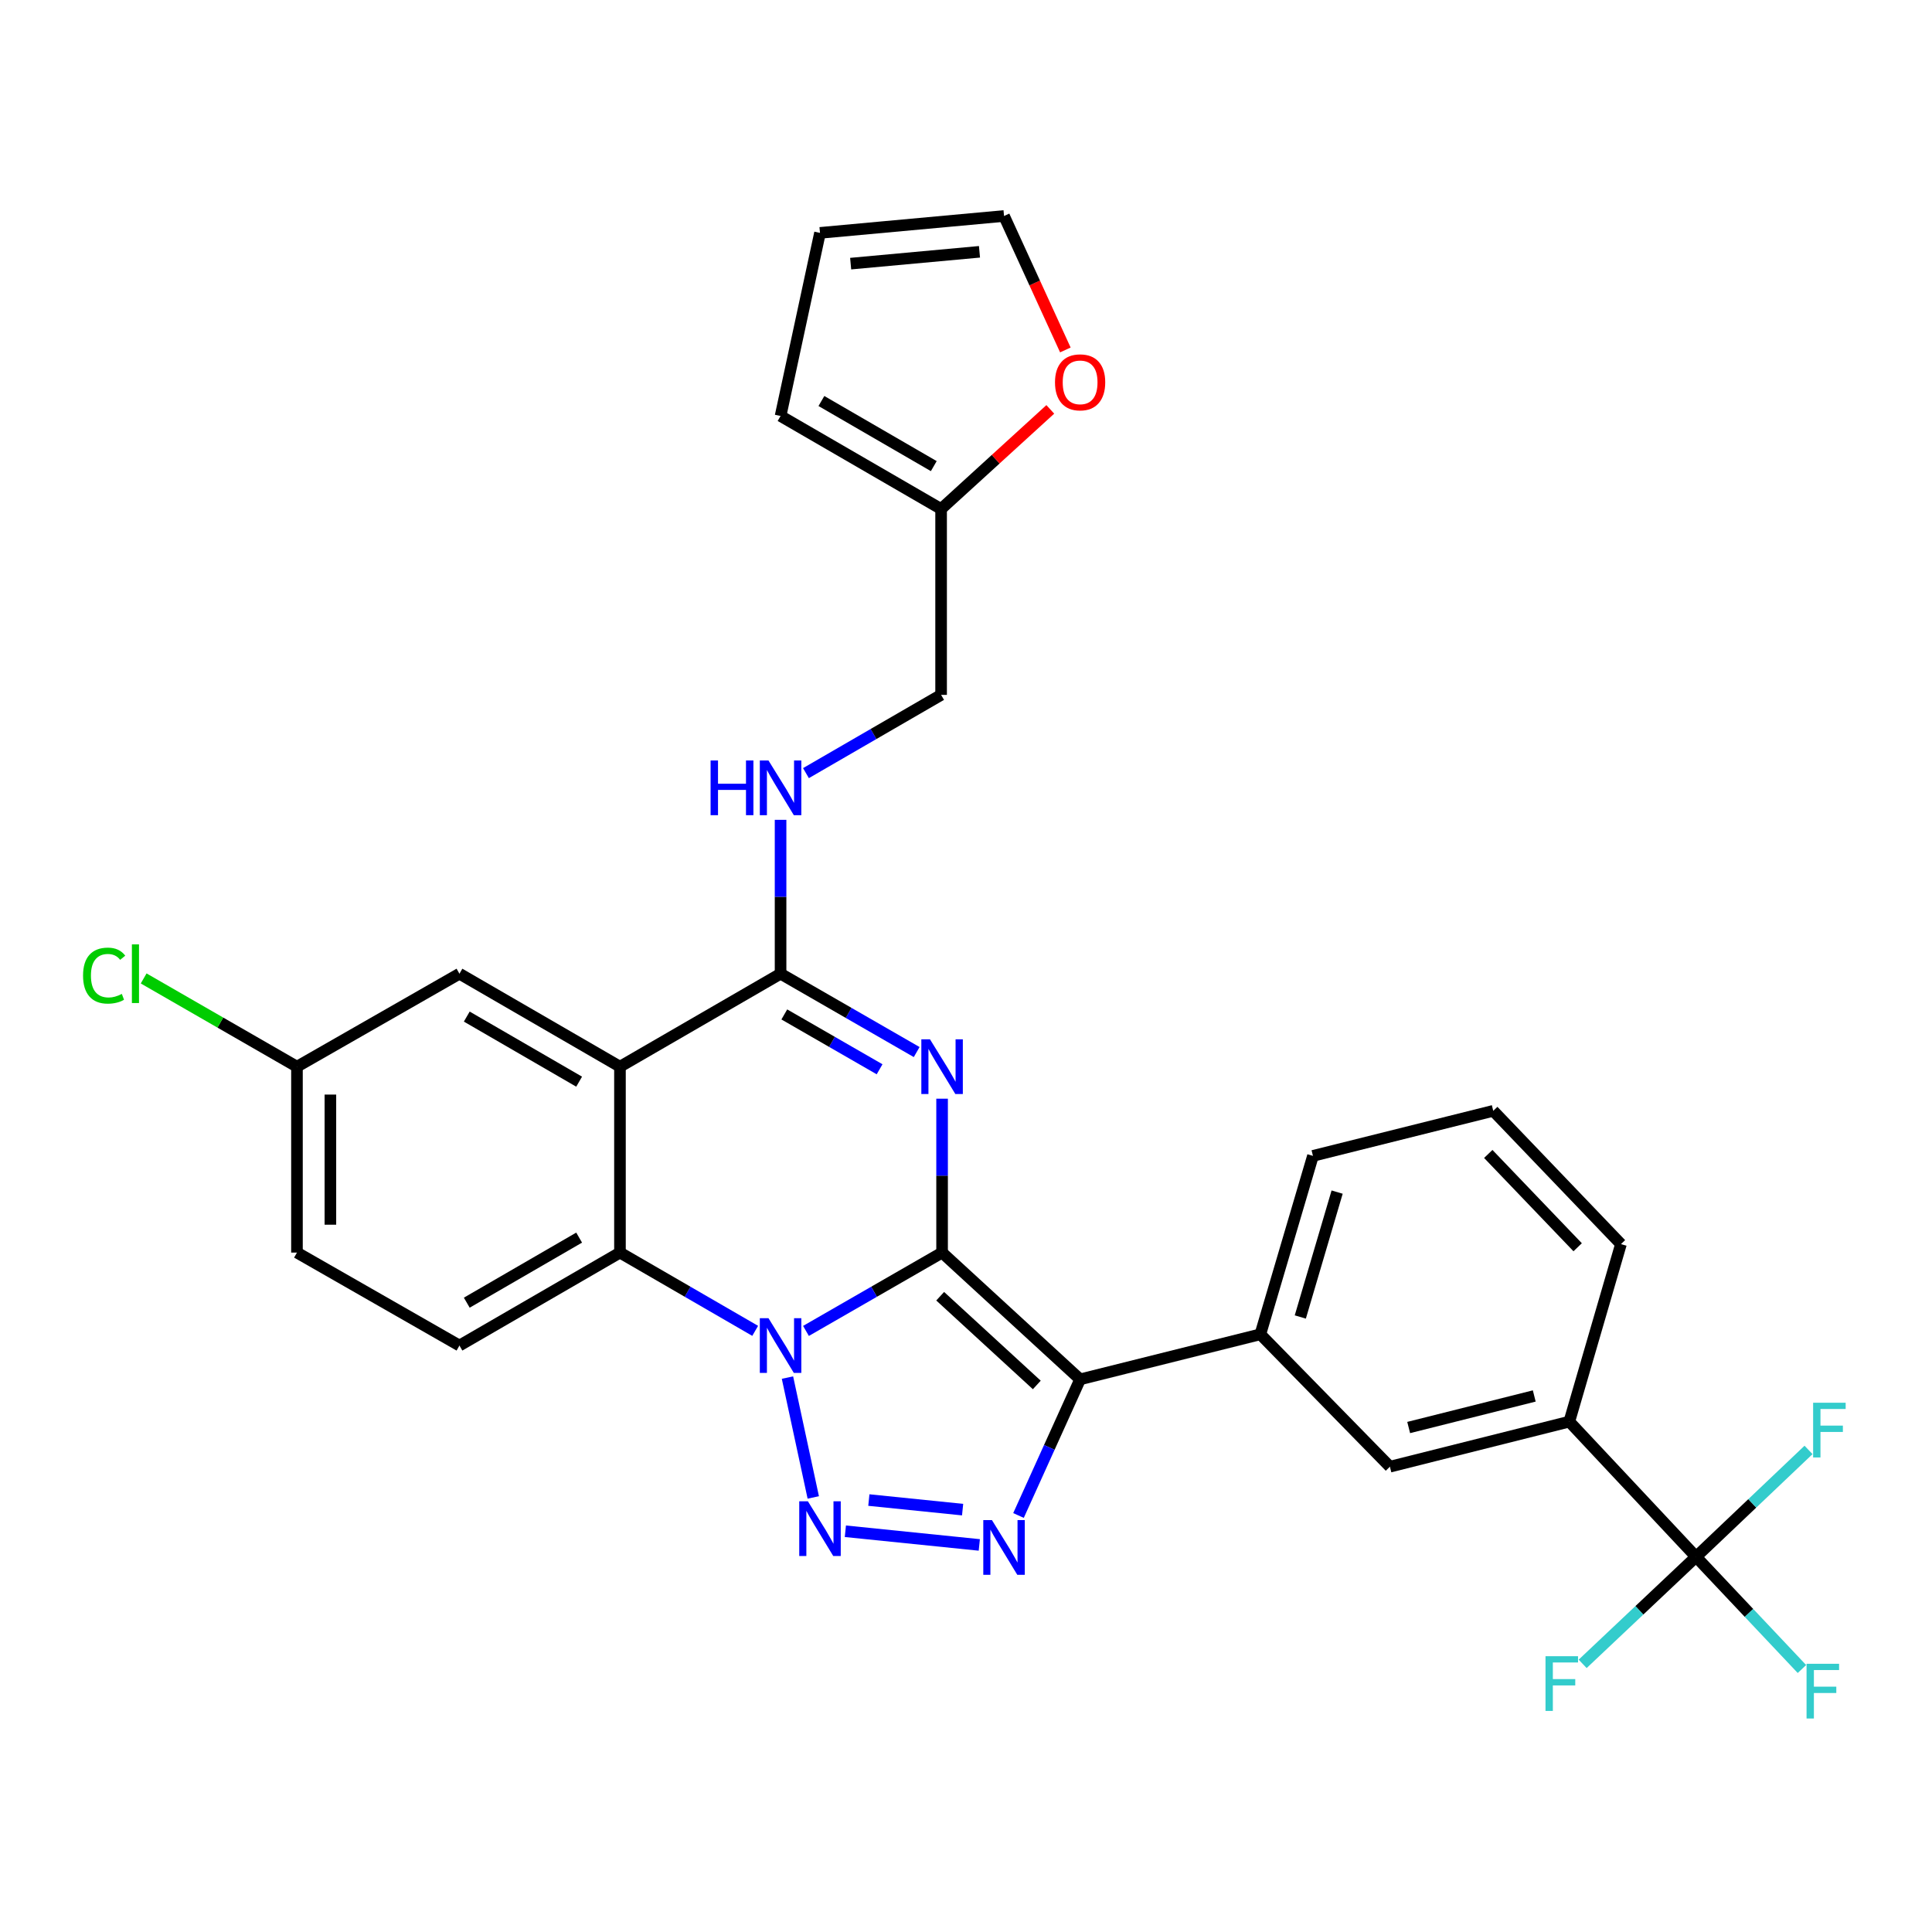 <?xml version='1.0' encoding='iso-8859-1'?>
<svg version='1.1' baseProfile='full'
              xmlns='http://www.w3.org/2000/svg'
                      xmlns:rdkit='http://www.rdkit.org/xml'
                      xmlns:xlink='http://www.w3.org/1999/xlink'
                  xml:space='preserve'
width='1000px' height='1000px' viewBox='0 0 1000 1000'>
<!-- END OF HEADER -->
<rect style='opacity:1.0;fill:#FFFFFF;stroke:none' width='1000' height='1000' x='0' y='0'> </rect>
<path class='bond-0' d='M 487.623,648.338 L 452.399,668.612' style='fill:none;fill-rule:evenodd;stroke:#000000;stroke-width:6px;stroke-linecap:butt;stroke-linejoin:miter;stroke-opacity:1' />
<path class='bond-0' d='M 452.399,668.612 L 417.174,688.885' style='fill:none;fill-rule:evenodd;stroke:#0000FF;stroke-width:6px;stroke-linecap:butt;stroke-linejoin:miter;stroke-opacity:1' />
<path class='bond-1' d='M 487.623,648.338 L 487.623,608.511' style='fill:none;fill-rule:evenodd;stroke:#000000;stroke-width:6px;stroke-linecap:butt;stroke-linejoin:miter;stroke-opacity:1' />
<path class='bond-1' d='M 487.623,608.511 L 487.623,568.683' style='fill:none;fill-rule:evenodd;stroke:#0000FF;stroke-width:6px;stroke-linecap:butt;stroke-linejoin:miter;stroke-opacity:1' />
<path class='bond-2' d='M 487.623,648.338 L 559.066,713.947' style='fill:none;fill-rule:evenodd;stroke:#000000;stroke-width:6px;stroke-linecap:butt;stroke-linejoin:miter;stroke-opacity:1' />
<path class='bond-2' d='M 486.638,670.922 L 536.647,716.848' style='fill:none;fill-rule:evenodd;stroke:#000000;stroke-width:6px;stroke-linecap:butt;stroke-linejoin:miter;stroke-opacity:1' />
<path class='bond-3' d='M 407.593,713.038 L 420.948,775.073' style='fill:none;fill-rule:evenodd;stroke:#0000FF;stroke-width:6px;stroke-linecap:butt;stroke-linejoin:miter;stroke-opacity:1' />
<path class='bond-7' d='M 390.881,688.848 L 355.887,668.593' style='fill:none;fill-rule:evenodd;stroke:#0000FF;stroke-width:6px;stroke-linecap:butt;stroke-linejoin:miter;stroke-opacity:1' />
<path class='bond-7' d='M 355.887,668.593 L 320.892,648.338' style='fill:none;fill-rule:evenodd;stroke:#000000;stroke-width:6px;stroke-linecap:butt;stroke-linejoin:miter;stroke-opacity:1' />
<path class='bond-5' d='M 474.472,544.547 L 439.247,524.27' style='fill:none;fill-rule:evenodd;stroke:#0000FF;stroke-width:6px;stroke-linecap:butt;stroke-linejoin:miter;stroke-opacity:1' />
<path class='bond-5' d='M 439.247,524.27 L 404.022,503.992' style='fill:none;fill-rule:evenodd;stroke:#000000;stroke-width:6px;stroke-linecap:butt;stroke-linejoin:miter;stroke-opacity:1' />
<path class='bond-5' d='M 455.273,553.457 L 430.616,539.263' style='fill:none;fill-rule:evenodd;stroke:#0000FF;stroke-width:6px;stroke-linecap:butt;stroke-linejoin:miter;stroke-opacity:1' />
<path class='bond-5' d='M 430.616,539.263 L 405.958,525.069' style='fill:none;fill-rule:evenodd;stroke:#000000;stroke-width:6px;stroke-linecap:butt;stroke-linejoin:miter;stroke-opacity:1' />
<path class='bond-4' d='M 559.066,713.947 L 543.121,749.179' style='fill:none;fill-rule:evenodd;stroke:#000000;stroke-width:6px;stroke-linecap:butt;stroke-linejoin:miter;stroke-opacity:1' />
<path class='bond-4' d='M 543.121,749.179 L 527.176,784.412' style='fill:none;fill-rule:evenodd;stroke:#0000FF;stroke-width:6px;stroke-linecap:butt;stroke-linejoin:miter;stroke-opacity:1' />
<path class='bond-9' d='M 559.066,713.947 L 652.355,690.629' style='fill:none;fill-rule:evenodd;stroke:#000000;stroke-width:6px;stroke-linecap:butt;stroke-linejoin:miter;stroke-opacity:1' />
<path class='bond-30' d='M 437.561,792.574 L 506.884,799.653' style='fill:none;fill-rule:evenodd;stroke:#0000FF;stroke-width:6px;stroke-linecap:butt;stroke-linejoin:miter;stroke-opacity:1' />
<path class='bond-30' d='M 449.717,776.425 L 498.243,781.38' style='fill:none;fill-rule:evenodd;stroke:#0000FF;stroke-width:6px;stroke-linecap:butt;stroke-linejoin:miter;stroke-opacity:1' />
<path class='bond-6' d='M 404.022,503.992 L 320.892,552.117' style='fill:none;fill-rule:evenodd;stroke:#000000;stroke-width:6px;stroke-linecap:butt;stroke-linejoin:miter;stroke-opacity:1' />
<path class='bond-10' d='M 404.022,503.992 L 404.022,464.169' style='fill:none;fill-rule:evenodd;stroke:#000000;stroke-width:6px;stroke-linecap:butt;stroke-linejoin:miter;stroke-opacity:1' />
<path class='bond-10' d='M 404.022,464.169 L 404.022,424.346' style='fill:none;fill-rule:evenodd;stroke:#0000FF;stroke-width:6px;stroke-linecap:butt;stroke-linejoin:miter;stroke-opacity:1' />
<path class='bond-14' d='M 320.892,552.117 L 237.81,503.992' style='fill:none;fill-rule:evenodd;stroke:#000000;stroke-width:6px;stroke-linecap:butt;stroke-linejoin:miter;stroke-opacity:1' />
<path class='bond-14' d='M 299.758,559.869 L 241.601,526.182' style='fill:none;fill-rule:evenodd;stroke:#000000;stroke-width:6px;stroke-linecap:butt;stroke-linejoin:miter;stroke-opacity:1' />
<path class='bond-31' d='M 320.892,552.117 L 320.892,648.338' style='fill:none;fill-rule:evenodd;stroke:#000000;stroke-width:6px;stroke-linecap:butt;stroke-linejoin:miter;stroke-opacity:1' />
<path class='bond-13' d='M 320.892,648.338 L 237.81,696.454' style='fill:none;fill-rule:evenodd;stroke:#000000;stroke-width:6px;stroke-linecap:butt;stroke-linejoin:miter;stroke-opacity:1' />
<path class='bond-13' d='M 299.759,640.584 L 241.602,674.265' style='fill:none;fill-rule:evenodd;stroke:#000000;stroke-width:6px;stroke-linecap:butt;stroke-linejoin:miter;stroke-opacity:1' />
<path class='bond-8' d='M 877.871,805.804 L 812.272,735.832' style='fill:none;fill-rule:evenodd;stroke:#000000;stroke-width:6px;stroke-linecap:butt;stroke-linejoin:miter;stroke-opacity:1' />
<path class='bond-20' d='M 877.871,805.804 L 905.275,834.842' style='fill:none;fill-rule:evenodd;stroke:#000000;stroke-width:6px;stroke-linecap:butt;stroke-linejoin:miter;stroke-opacity:1' />
<path class='bond-20' d='M 905.275,834.842 L 932.679,863.879' style='fill:none;fill-rule:evenodd;stroke:#33CCCC;stroke-width:6px;stroke-linecap:butt;stroke-linejoin:miter;stroke-opacity:1' />
<path class='bond-21' d='M 877.871,805.804 L 848.525,833.506' style='fill:none;fill-rule:evenodd;stroke:#000000;stroke-width:6px;stroke-linecap:butt;stroke-linejoin:miter;stroke-opacity:1' />
<path class='bond-21' d='M 848.525,833.506 L 819.179,861.208' style='fill:none;fill-rule:evenodd;stroke:#33CCCC;stroke-width:6px;stroke-linecap:butt;stroke-linejoin:miter;stroke-opacity:1' />
<path class='bond-22' d='M 877.871,805.804 L 906.981,778.141' style='fill:none;fill-rule:evenodd;stroke:#000000;stroke-width:6px;stroke-linecap:butt;stroke-linejoin:miter;stroke-opacity:1' />
<path class='bond-22' d='M 906.981,778.141 L 936.091,750.478' style='fill:none;fill-rule:evenodd;stroke:#33CCCC;stroke-width:6px;stroke-linecap:butt;stroke-linejoin:miter;stroke-opacity:1' />
<path class='bond-12' d='M 652.355,690.629 L 719.415,759.159' style='fill:none;fill-rule:evenodd;stroke:#000000;stroke-width:6px;stroke-linecap:butt;stroke-linejoin:miter;stroke-opacity:1' />
<path class='bond-27' d='M 652.355,690.629 L 679.585,598.282' style='fill:none;fill-rule:evenodd;stroke:#000000;stroke-width:6px;stroke-linecap:butt;stroke-linejoin:miter;stroke-opacity:1' />
<path class='bond-27' d='M 673.034,681.67 L 692.095,617.027' style='fill:none;fill-rule:evenodd;stroke:#000000;stroke-width:6px;stroke-linecap:butt;stroke-linejoin:miter;stroke-opacity:1' />
<path class='bond-23' d='M 417.163,400.172 L 452.138,379.919' style='fill:none;fill-rule:evenodd;stroke:#0000FF;stroke-width:6px;stroke-linecap:butt;stroke-linejoin:miter;stroke-opacity:1' />
<path class='bond-23' d='M 452.138,379.919 L 487.114,359.666' style='fill:none;fill-rule:evenodd;stroke:#000000;stroke-width:6px;stroke-linecap:butt;stroke-linejoin:miter;stroke-opacity:1' />
<path class='bond-11' d='M 812.272,735.832 L 719.415,759.159' style='fill:none;fill-rule:evenodd;stroke:#000000;stroke-width:6px;stroke-linecap:butt;stroke-linejoin:miter;stroke-opacity:1' />
<path class='bond-11' d='M 794.128,722.552 L 729.128,738.881' style='fill:none;fill-rule:evenodd;stroke:#000000;stroke-width:6px;stroke-linecap:butt;stroke-linejoin:miter;stroke-opacity:1' />
<path class='bond-33' d='M 812.272,735.832 L 839.002,643.956' style='fill:none;fill-rule:evenodd;stroke:#000000;stroke-width:6px;stroke-linecap:butt;stroke-linejoin:miter;stroke-opacity:1' />
<path class='bond-25' d='M 237.81,696.454 L 153.709,648.338' style='fill:none;fill-rule:evenodd;stroke:#000000;stroke-width:6px;stroke-linecap:butt;stroke-linejoin:miter;stroke-opacity:1' />
<path class='bond-24' d='M 237.81,503.992 L 153.709,552.117' style='fill:none;fill-rule:evenodd;stroke:#000000;stroke-width:6px;stroke-linecap:butt;stroke-linejoin:miter;stroke-opacity:1' />
<path class='bond-15' d='M 487.114,263.454 L 487.114,359.666' style='fill:none;fill-rule:evenodd;stroke:#000000;stroke-width:6px;stroke-linecap:butt;stroke-linejoin:miter;stroke-opacity:1' />
<path class='bond-16' d='M 487.114,263.454 L 515.373,237.676' style='fill:none;fill-rule:evenodd;stroke:#000000;stroke-width:6px;stroke-linecap:butt;stroke-linejoin:miter;stroke-opacity:1' />
<path class='bond-16' d='M 515.373,237.676 L 543.631,211.897' style='fill:none;fill-rule:evenodd;stroke:#FF0000;stroke-width:6px;stroke-linecap:butt;stroke-linejoin:miter;stroke-opacity:1' />
<path class='bond-17' d='M 487.114,263.454 L 404.022,215.31' style='fill:none;fill-rule:evenodd;stroke:#000000;stroke-width:6px;stroke-linecap:butt;stroke-linejoin:miter;stroke-opacity:1' />
<path class='bond-17' d='M 483.324,241.263 L 425.16,207.562' style='fill:none;fill-rule:evenodd;stroke:#000000;stroke-width:6px;stroke-linecap:butt;stroke-linejoin:miter;stroke-opacity:1' />
<path class='bond-18' d='M 551.428,181.132 L 535.558,146.463' style='fill:none;fill-rule:evenodd;stroke:#FF0000;stroke-width:6px;stroke-linecap:butt;stroke-linejoin:miter;stroke-opacity:1' />
<path class='bond-18' d='M 535.558,146.463 L 519.687,111.794' style='fill:none;fill-rule:evenodd;stroke:#000000;stroke-width:6px;stroke-linecap:butt;stroke-linejoin:miter;stroke-opacity:1' />
<path class='bond-19' d='M 404.022,215.31 L 424.428,120.54' style='fill:none;fill-rule:evenodd;stroke:#000000;stroke-width:6px;stroke-linecap:butt;stroke-linejoin:miter;stroke-opacity:1' />
<path class='bond-34' d='M 519.687,111.794 L 424.428,120.54' style='fill:none;fill-rule:evenodd;stroke:#000000;stroke-width:6px;stroke-linecap:butt;stroke-linejoin:miter;stroke-opacity:1' />
<path class='bond-34' d='M 506.98,130.334 L 440.298,136.457' style='fill:none;fill-rule:evenodd;stroke:#000000;stroke-width:6px;stroke-linecap:butt;stroke-linejoin:miter;stroke-opacity:1' />
<path class='bond-26' d='M 153.709,552.117 L 114.034,529.279' style='fill:none;fill-rule:evenodd;stroke:#000000;stroke-width:6px;stroke-linecap:butt;stroke-linejoin:miter;stroke-opacity:1' />
<path class='bond-26' d='M 114.034,529.279 L 74.36,506.44' style='fill:none;fill-rule:evenodd;stroke:#00CC00;stroke-width:6px;stroke-linecap:butt;stroke-linejoin:miter;stroke-opacity:1' />
<path class='bond-32' d='M 153.709,552.117 L 153.709,648.338' style='fill:none;fill-rule:evenodd;stroke:#000000;stroke-width:6px;stroke-linecap:butt;stroke-linejoin:miter;stroke-opacity:1' />
<path class='bond-32' d='M 171.01,566.551 L 171.01,633.905' style='fill:none;fill-rule:evenodd;stroke:#000000;stroke-width:6px;stroke-linecap:butt;stroke-linejoin:miter;stroke-opacity:1' />
<path class='bond-29' d='M 679.585,598.282 L 772.903,574.964' style='fill:none;fill-rule:evenodd;stroke:#000000;stroke-width:6px;stroke-linecap:butt;stroke-linejoin:miter;stroke-opacity:1' />
<path class='bond-28' d='M 839.002,643.956 L 772.903,574.964' style='fill:none;fill-rule:evenodd;stroke:#000000;stroke-width:6px;stroke-linecap:butt;stroke-linejoin:miter;stroke-opacity:1' />
<path class='bond-28' d='M 816.594,645.576 L 770.325,597.281' style='fill:none;fill-rule:evenodd;stroke:#000000;stroke-width:6px;stroke-linecap:butt;stroke-linejoin:miter;stroke-opacity:1' />
<path  class='atom-1' d='M 397.762 682.294
L 407.042 697.294
Q 407.962 698.774, 409.442 701.454
Q 410.922 704.134, 411.002 704.294
L 411.002 682.294
L 414.762 682.294
L 414.762 710.614
L 410.882 710.614
L 400.922 694.214
Q 399.762 692.294, 398.522 690.094
Q 397.322 687.894, 396.962 687.214
L 396.962 710.614
L 393.282 710.614
L 393.282 682.294
L 397.762 682.294
' fill='#0000FF'/>
<path  class='atom-2' d='M 481.363 537.957
L 490.643 552.957
Q 491.563 554.437, 493.043 557.117
Q 494.523 559.797, 494.603 559.957
L 494.603 537.957
L 498.363 537.957
L 498.363 566.277
L 494.483 566.277
L 484.523 549.877
Q 483.363 547.957, 482.123 545.757
Q 480.923 543.557, 480.563 542.877
L 480.563 566.277
L 476.883 566.277
L 476.883 537.957
L 481.363 537.957
' fill='#0000FF'/>
<path  class='atom-4' d='M 418.168 777.073
L 427.448 792.073
Q 428.368 793.553, 429.848 796.233
Q 431.328 798.913, 431.408 799.073
L 431.408 777.073
L 435.168 777.073
L 435.168 805.393
L 431.288 805.393
L 421.328 788.993
Q 420.168 787.073, 418.928 784.873
Q 417.728 782.673, 417.368 781.993
L 417.368 805.393
L 413.688 805.393
L 413.688 777.073
L 418.168 777.073
' fill='#0000FF'/>
<path  class='atom-5' d='M 513.427 786.8
L 522.707 801.8
Q 523.627 803.28, 525.107 805.96
Q 526.587 808.64, 526.667 808.8
L 526.667 786.8
L 530.427 786.8
L 530.427 815.12
L 526.547 815.12
L 516.587 798.72
Q 515.427 796.8, 514.187 794.6
Q 512.987 792.4, 512.627 791.72
L 512.627 815.12
L 508.947 815.12
L 508.947 786.8
L 513.427 786.8
' fill='#0000FF'/>
<path  class='atom-11' d='M 367.802 393.621
L 371.642 393.621
L 371.642 405.661
L 386.122 405.661
L 386.122 393.621
L 389.962 393.621
L 389.962 421.941
L 386.122 421.941
L 386.122 408.861
L 371.642 408.861
L 371.642 421.941
L 367.802 421.941
L 367.802 393.621
' fill='#0000FF'/>
<path  class='atom-11' d='M 397.762 393.621
L 407.042 408.621
Q 407.962 410.101, 409.442 412.781
Q 410.922 415.461, 411.002 415.621
L 411.002 393.621
L 414.762 393.621
L 414.762 421.941
L 410.882 421.941
L 400.922 405.541
Q 399.762 403.621, 398.522 401.421
Q 397.322 399.221, 396.962 398.541
L 396.962 421.941
L 393.282 421.941
L 393.282 393.621
L 397.762 393.621
' fill='#0000FF'/>
<path  class='atom-17' d='M 546.066 197.897
Q 546.066 191.097, 549.426 187.297
Q 552.786 183.497, 559.066 183.497
Q 565.346 183.497, 568.706 187.297
Q 572.066 191.097, 572.066 197.897
Q 572.066 204.777, 568.666 208.697
Q 565.266 212.577, 559.066 212.577
Q 552.826 212.577, 549.426 208.697
Q 546.066 204.817, 546.066 197.897
M 559.066 209.377
Q 563.386 209.377, 565.706 206.497
Q 568.066 203.577, 568.066 197.897
Q 568.066 192.337, 565.706 189.537
Q 563.386 186.697, 559.066 186.697
Q 554.746 186.697, 552.386 189.497
Q 550.066 192.297, 550.066 197.897
Q 550.066 203.617, 552.386 206.497
Q 554.746 209.377, 559.066 209.377
' fill='#FF0000'/>
<path  class='atom-21' d='M 935.069 861.174
L 951.909 861.174
L 951.909 864.414
L 938.869 864.414
L 938.869 873.014
L 950.469 873.014
L 950.469 876.294
L 938.869 876.294
L 938.869 889.494
L 935.069 889.494
L 935.069 861.174
' fill='#33CCCC'/>
<path  class='atom-22' d='M 799.95 857.252
L 816.79 857.252
L 816.79 860.492
L 803.75 860.492
L 803.75 869.092
L 815.35 869.092
L 815.35 872.372
L 803.75 872.372
L 803.75 885.572
L 799.95 885.572
L 799.95 857.252
' fill='#33CCCC'/>
<path  class='atom-23' d='M 938.471 726.055
L 955.311 726.055
L 955.311 729.295
L 942.271 729.295
L 942.271 737.895
L 953.871 737.895
L 953.871 741.175
L 942.271 741.175
L 942.271 754.375
L 938.471 754.375
L 938.471 726.055
' fill='#33CCCC'/>
<path  class='atom-27' d='M 42.988 504.972
Q 42.988 497.932, 46.268 494.252
Q 49.588 490.532, 55.868 490.532
Q 61.708 490.532, 64.828 494.652
L 62.188 496.812
Q 59.908 493.812, 55.868 493.812
Q 51.588 493.812, 49.308 496.692
Q 47.068 499.532, 47.068 504.972
Q 47.068 510.572, 49.388 513.452
Q 51.748 516.332, 56.308 516.332
Q 59.428 516.332, 63.068 514.452
L 64.188 517.452
Q 62.708 518.412, 60.468 518.972
Q 58.228 519.532, 55.748 519.532
Q 49.588 519.532, 46.268 515.772
Q 42.988 512.012, 42.988 504.972
' fill='#00CC00'/>
<path  class='atom-27' d='M 68.268 488.812
L 71.948 488.812
L 71.948 519.172
L 68.268 519.172
L 68.268 488.812
' fill='#00CC00'/>
</svg>
